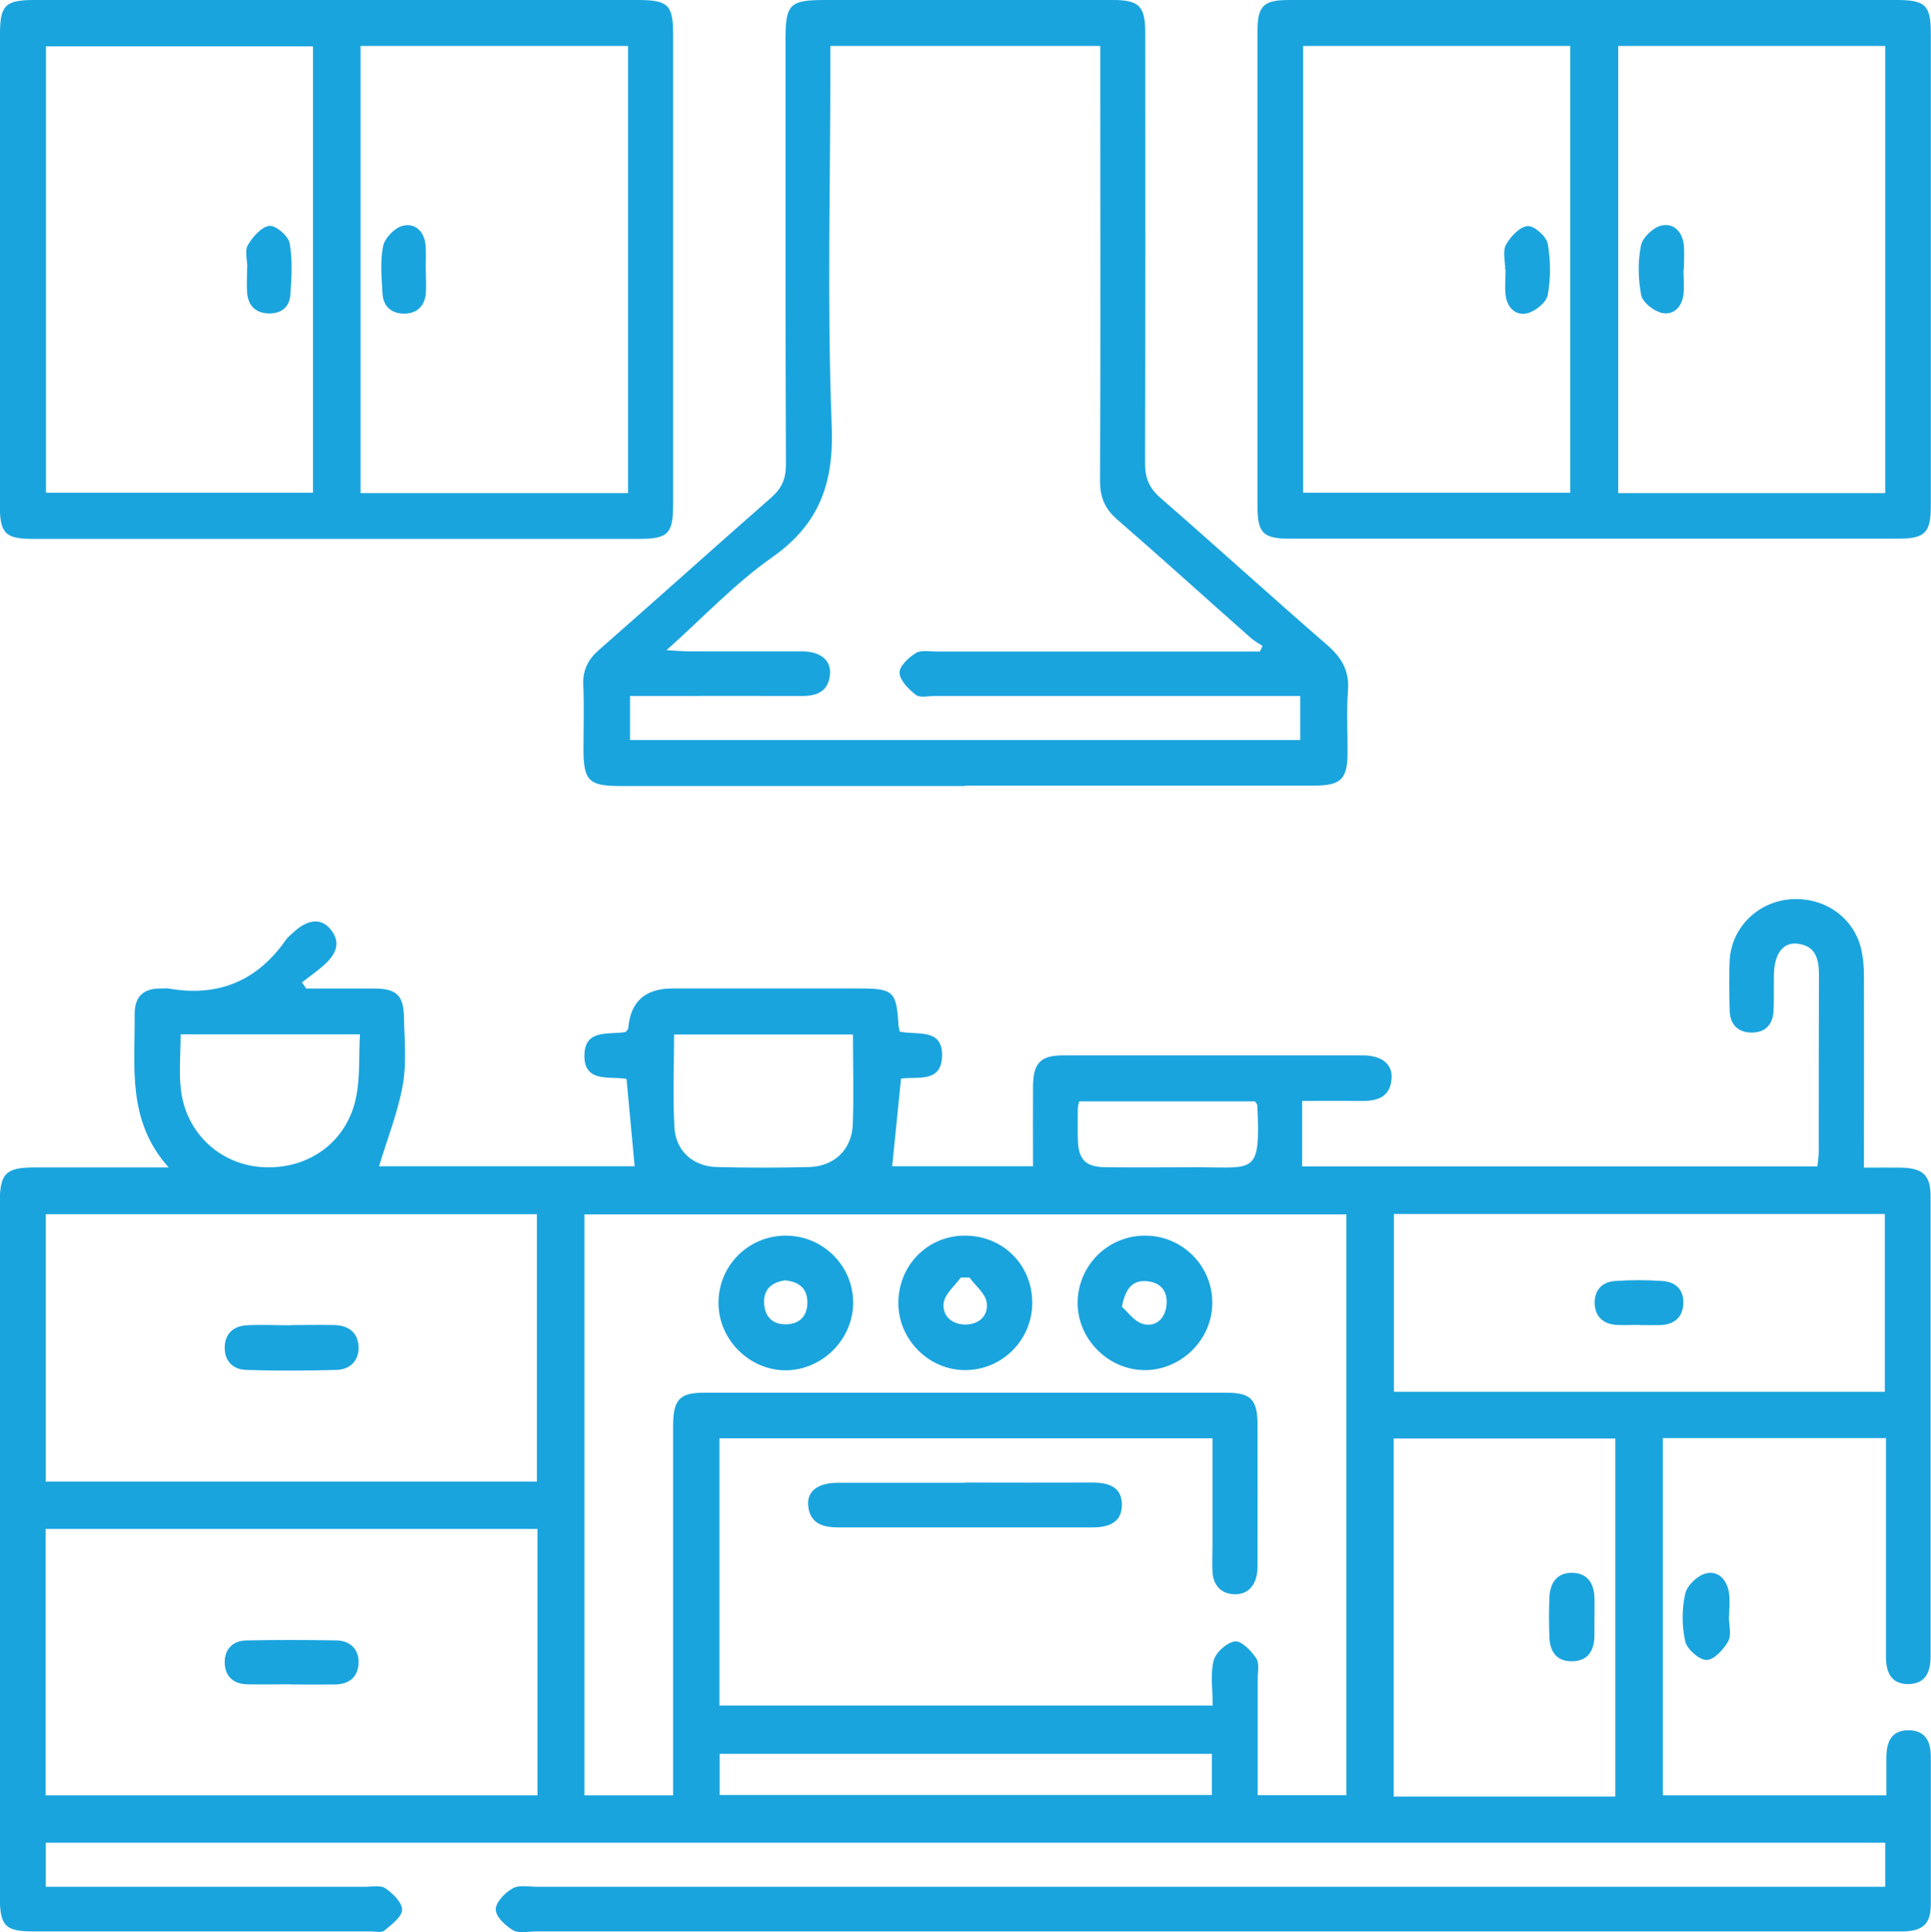 <svg xmlns="http://www.w3.org/2000/svg" id="Layer_2" data-name="Layer 2" viewBox="0 0 99.95 100"><defs><style>      .cls-1 {        fill: #1aa4de;        stroke-width: 0px;      }    </style></defs><g id="Layer_1-2" data-name="Layer 1"><g><path class="cls-1" d="M97.64,74.43h-11.57v18.49h11.57c0-.65,0-1.29,0-1.94,0-.79.23-1.43,1.14-1.43.89,0,1.17.6,1.16,1.41,0,2.53,0,5.06,0,7.59,0,1.01-.39,1.37-1.38,1.41-.27,0-.53,0-.8,0-23.34,0-46.68,0-70.02,0-.4,0-.88.12-1.18-.06-.4-.23-.9-.7-.9-1.08,0-.37.48-.87.88-1.09.33-.19.84-.08,1.28-.08,22.81,0,45.62,0,68.42,0,.42,0,.85,0,1.34,0v-2.28H2.37v2.28h1.23c5.09,0,10.19,0,15.28,0,.37,0,.82-.1,1.07.08.38.26.87.74.86,1.11-.01.38-.55.77-.92,1.08-.14.12-.45.04-.68.04-5.83,0-11.65,0-17.48,0-1.46,0-1.73-.28-1.74-1.76,0-11.99,0-23.98,0-35.97,0-1.5.31-1.81,1.81-1.81,2.22,0,4.44,0,6.93,0-2.18-2.43-1.73-5.22-1.76-7.92-.01-.91.44-1.35,1.35-1.34.13,0,.27-.02.4,0,2.56.45,4.59-.38,6.08-2.52.09-.13.23-.24.35-.35.72-.69,1.42-.8,1.91-.25.64.72.33,1.35-.28,1.9-.36.32-.76.6-1.15.9.07.11.14.21.22.32,1.18,0,2.37,0,3.55,0,1.13.01,1.49.36,1.51,1.5.02,1.16.14,2.36-.06,3.49-.26,1.43-.81,2.81-1.23,4.21h13.23c-.14-1.51-.28-2.98-.42-4.52-.85-.16-2.23.24-2.18-1.27.05-1.35,1.32-1,2.14-1.16.06-.09.13-.14.13-.2q.17-2.05,2.27-2.05c3.26,0,6.53,0,9.79,0,1.64,0,1.82.18,1.92,1.8,0,.13.04.25.07.43.89.2,2.28-.22,2.19,1.34-.08,1.31-1.26.98-2.12,1.09-.15,1.51-.31,3-.46,4.54h7.29c0-1.42-.01-2.8,0-4.18.02-1.17.4-1.56,1.57-1.56,5.16,0,10.32,0,15.48,0,1,0,1.56.45,1.51,1.19-.06.95-.71,1.18-1.54,1.17-.99-.01-1.98,0-3.09,0,0,.65,0,1.2,0,1.76,0,.52,0,1.05,0,1.63h26.67c.02-.24.07-.49.07-.75,0-3.06,0-6.13.01-9.19,0-.82-.18-1.48-1.11-1.59-.75-.09-1.2.53-1.22,1.59-.01.63.01,1.27-.02,1.9-.04.71-.44,1.12-1.15,1.11-.71-.01-1.1-.43-1.12-1.14-.02-.87-.04-1.73,0-2.6.09-1.66,1.41-2.99,3.07-3.15,1.74-.17,3.3.86,3.72,2.5.12.48.16.99.16,1.48.01,2.9,0,5.79,0,8.69v1.21c.7,0,1.32-.01,1.94,0,1.13.03,1.51.4,1.51,1.51,0,7.93,0,15.85,0,23.78,0,.8-.25,1.42-1.14,1.44-.91.01-1.17-.62-1.17-1.41,0-3.36,0-6.73,0-10.09,0-.39,0-.78,0-1.21ZM69.69,62.85H30.25v30.07h4.59c0-.44,0-.83,0-1.22,0-5.96,0-11.92,0-17.88,0-1.37.32-1.74,1.59-1.74,9.02,0,18.05,0,27.07,0,1.24,0,1.59.37,1.59,1.63.01,2.4,0,4.8,0,7.19,0,.17,0,.33-.02.5-.1.68-.48,1.13-1.18,1.11-.69-.02-1.09-.46-1.13-1.16-.03-.46,0-.93,0-1.4,0-1.82,0-3.64,0-5.51h-25.52v13.83h25.53c0-.83-.13-1.62.05-2.33.11-.42.68-.93,1.1-.99.34-.04.84.48,1.1.87.18.26.08.71.08,1.07,0,1.99,0,3.98,0,6.02h4.59v-30.07ZM27.82,92.92v-13.79H2.36v13.79h25.47ZM27.79,76.68v-13.84H2.37v13.84h25.42ZM97.56,72.03v-9.2h-25.41v9.2h25.41ZM83.61,92.98v-18.53h-11.47v18.53c.6,0,1.13,0,1.65,0,3.26,0,6.51,0,9.81,0ZM44.16,53.54h-9.27c0,1.66-.07,3.25.02,4.83.08,1.22.98,2,2.19,2.03,1.59.04,3.19.04,4.78,0,1.29-.03,2.21-.9,2.26-2.19.06-1.52.01-3.05.01-4.67ZM9.35,53.53c0,1.02-.1,1.98.02,2.92.29,2.26,2.1,3.87,4.31,3.96,2.36.1,4.32-1.36,4.76-3.67.2-1.02.13-2.1.19-3.21h-9.28ZM62.73,90.77h-25.48v2.13h25.48v-2.13ZM55.86,57.01c-.04.16-.07.26-.07.35,0,.53-.02,1.06,0,1.59.02,1.06.39,1.45,1.44,1.46,1.63.02,3.26,0,4.88,0,2.83.01,3.14.38,2.97-3.2,0-.06-.06-.11-.12-.21h-9.09Z"></path><path class="cls-1" d="M49.95,40.68c-5.96,0-11.91,0-17.87,0-1.59,0-1.87-.28-1.88-1.85,0-1.13.04-2.26-.01-3.39-.03-.77.25-1.31.82-1.81,2.98-2.61,5.92-5.26,8.9-7.87.55-.48.77-.97.77-1.71-.03-7.36-.02-14.71-.02-22.07,0-1.74.23-1.97,1.94-1.98,4.99,0,9.98,0,14.98,0,1.39,0,1.7.31,1.7,1.71,0,7.42.01,14.84-.01,22.27,0,.77.22,1.29.8,1.79,2.88,2.51,5.72,5.09,8.61,7.6.77.66,1.18,1.36,1.09,2.4-.08,1.06-.01,2.13-.02,3.19,0,1.36-.34,1.7-1.72,1.7-6.02,0-12.05,0-18.07,0ZM65.22,33.71c.04-.09.09-.19.13-.28-.19-.13-.4-.24-.58-.39-2.32-2.05-4.61-4.13-6.95-6.16-.64-.56-.88-1.15-.88-1.98.03-7.12.01-14.25.01-21.37v-1.15h-13.97v1.16c0,6.16-.17,12.32.07,18.47.12,2.98-.62,5.1-3.09,6.84-1.91,1.34-3.54,3.08-5.46,4.8.55.03.87.06,1.19.06,1.93,0,3.86,0,5.79,0,1,0,1.55.46,1.48,1.21-.09.89-.7,1.11-1.49,1.1-2.46-.01-4.93,0-7.39,0-.49,0-.97,0-1.47,0v2.28h34.69v-2.28c-.43,0-.79,0-1.15,0-5.92,0-11.85,0-17.77,0-.33,0-.76.11-.98-.06-.37-.29-.82-.74-.84-1.14-.02-.33.47-.79.84-1.02.27-.17.71-.08,1.08-.08,5.23,0,10.45,0,15.68,0,.35,0,.7,0,1.05,0Z"></path><path class="cls-1" d="M17.43,0c5.19,0,10.39,0,15.58,0,1.57,0,1.83.25,1.83,1.77,0,8.12,0,16.25,0,24.37,0,1.48-.27,1.75-1.76,1.75-10.45,0-20.91,0-31.36,0-1.46,0-1.73-.28-1.73-1.78C0,17.99,0,9.86,0,1.74,0,.28.28,0,1.76,0,6.98,0,12.21,0,17.43,0ZM32.51,25.52V2.38h-13.85v23.14h13.85ZM16.2,2.4H2.38v23.1h13.82V2.4Z"></path><path class="cls-1" d="M82.49,0c5.23,0,10.45,0,15.68,0,1.49,0,1.77.27,1.77,1.72,0,8.16,0,16.31,0,24.47,0,1.39-.3,1.69-1.72,1.69-10.49,0-20.97,0-31.46,0-1.37,0-1.67-.3-1.67-1.63,0-8.22,0-16.45,0-24.67,0-1.27.32-1.58,1.61-1.58,5.26,0,10.52,0,15.78,0ZM67.45,2.38v23.12h13.83V2.38h-13.83ZM83.76,2.38v23.14h13.82V2.38h-13.82Z"></path><path class="cls-1" d="M89.49,83.67c0,.43.15.95-.04,1.28-.24.42-.74.97-1.12.96-.39,0-1.01-.56-1.1-.96-.18-.79-.18-1.68,0-2.47.09-.42.64-.95,1.08-1.05.66-.16,1.1.37,1.19,1.05.05.39,0,.8,0,1.2,0,0,0,0,0,0Z"></path><path class="cls-1" d="M49.96,76.73c2.19,0,4.39.01,6.58,0,.84,0,1.53.22,1.53,1.15,0,.93-.7,1.17-1.52,1.17-4.39,0-8.78,0-13.17,0-.82,0-1.48-.22-1.55-1.16-.05-.73.53-1.15,1.54-1.15,2.19,0,4.39,0,6.58,0Z"></path><path class="cls-1" d="M59.31,63.95c1.92.02,3.46,1.59,3.44,3.51-.02,1.9-1.63,3.47-3.53,3.45-1.89-.02-3.48-1.65-3.44-3.54.04-1.92,1.6-3.44,3.53-3.42ZM58.07,67.63c.28.24.63.76,1.09.89.66.18,1.15-.27,1.22-.98.07-.71-.29-1.16-1-1.23-.7-.07-1.12.3-1.31,1.33Z"></path><path class="cls-1" d="M37.19,67.42c0-1.93,1.56-3.47,3.48-3.47,1.93,0,3.49,1.56,3.49,3.47,0,1.89-1.59,3.49-3.49,3.5-1.89,0-3.49-1.6-3.48-3.5ZM40.61,66.27c-.65.1-1.09.44-1.06,1.17.03.71.45,1.12,1.15,1.1.7-.02,1.1-.44,1.09-1.16-.01-.73-.46-1.05-1.18-1.12Z"></path><path class="cls-1" d="M53.43,67.39c.02,1.93-1.53,3.51-3.46,3.52-1.86.01-3.44-1.54-3.47-3.41-.03-1.97,1.47-3.53,3.41-3.55,1.97-.02,3.5,1.48,3.52,3.44ZM50.19,66.12c-.15,0-.3,0-.46,0-.31.43-.8.82-.88,1.29-.1.64.37,1.12,1.07,1.14.75.02,1.26-.46,1.15-1.15-.07-.46-.58-.86-.89-1.28Z"></path><path class="cls-1" d="M15.06,87.17c-.76,0-1.53.02-2.29,0-.7-.02-1.13-.43-1.14-1.12-.01-.7.42-1.13,1.11-1.15,1.56-.03,3.12-.03,4.67,0,.69.01,1.15.43,1.15,1.12,0,.74-.46,1.15-1.21,1.16-.76.01-1.53,0-2.29,0Z"></path><path class="cls-1" d="M15.06,68.58c.76,0,1.53-.02,2.29,0,.73.03,1.21.43,1.21,1.18,0,.7-.47,1.12-1.14,1.14-1.56.04-3.12.05-4.68,0-.67-.02-1.12-.45-1.11-1.17.01-.71.46-1.1,1.14-1.14.76-.04,1.53,0,2.29,0,0,0,0,0,0,0Z"></path><path class="cls-1" d="M84.86,68.57c-.4,0-.8.02-1.2,0-.7-.05-1.11-.45-1.12-1.15,0-.67.4-1.07,1.04-1.12.83-.06,1.66-.06,2.49,0,.69.05,1.1.48,1.06,1.19-.04.71-.49,1.06-1.18,1.09-.36.01-.73,0-1.1,0Z"></path><path class="cls-1" d="M82.53,83.68c0,.33,0,.67,0,1-.02.77-.35,1.3-1.18,1.3-.79,0-1.12-.51-1.15-1.23-.03-.7-.03-1.4,0-2.09.03-.72.38-1.25,1.13-1.26.8-.01,1.18.51,1.2,1.29.01.33,0,.67,0,1Z"></path><path class="cls-1" d="M22.04,14.01c0,.4.03.8,0,1.19-.07.65-.46,1.03-1.12,1.03-.66,0-1.08-.37-1.12-1.02-.05-.83-.13-1.68.03-2.48.09-.42.62-.96,1.04-1.05.65-.15,1.11.34,1.16,1.04.03.43,0,.86,0,1.29Z"></path><path class="cls-1" d="M12.8,13.86c0-.4-.14-.88.03-1.18.25-.42.7-.94,1.11-.99.33-.04.98.52,1.05.89.16.87.1,1.78.04,2.67-.04.66-.5,1-1.16.97-.66-.03-1.03-.42-1.08-1.08-.03-.43,0-.86,0-1.29,0,0,0,0,0,0Z"></path><path class="cls-1" d="M77.91,13.94c0-.43-.14-.94.04-1.27.23-.42.7-.93,1.12-.97.33-.03.97.53,1.04.91.16.87.16,1.8,0,2.67-.07.37-.64.83-1.05.93-.62.15-1.06-.3-1.13-.96-.05-.43,0-.86,0-1.29Z"></path><path class="cls-1" d="M87.14,13.94c0,.43.04.87,0,1.29-.08.65-.51,1.11-1.14.96-.42-.1-.98-.55-1.05-.92-.16-.83-.18-1.74-.01-2.57.08-.41.64-.94,1.07-1.03.65-.14,1.1.36,1.15,1.07.03.4,0,.8,0,1.19,0,0,0,0,0,0Z"></path></g></g></svg>